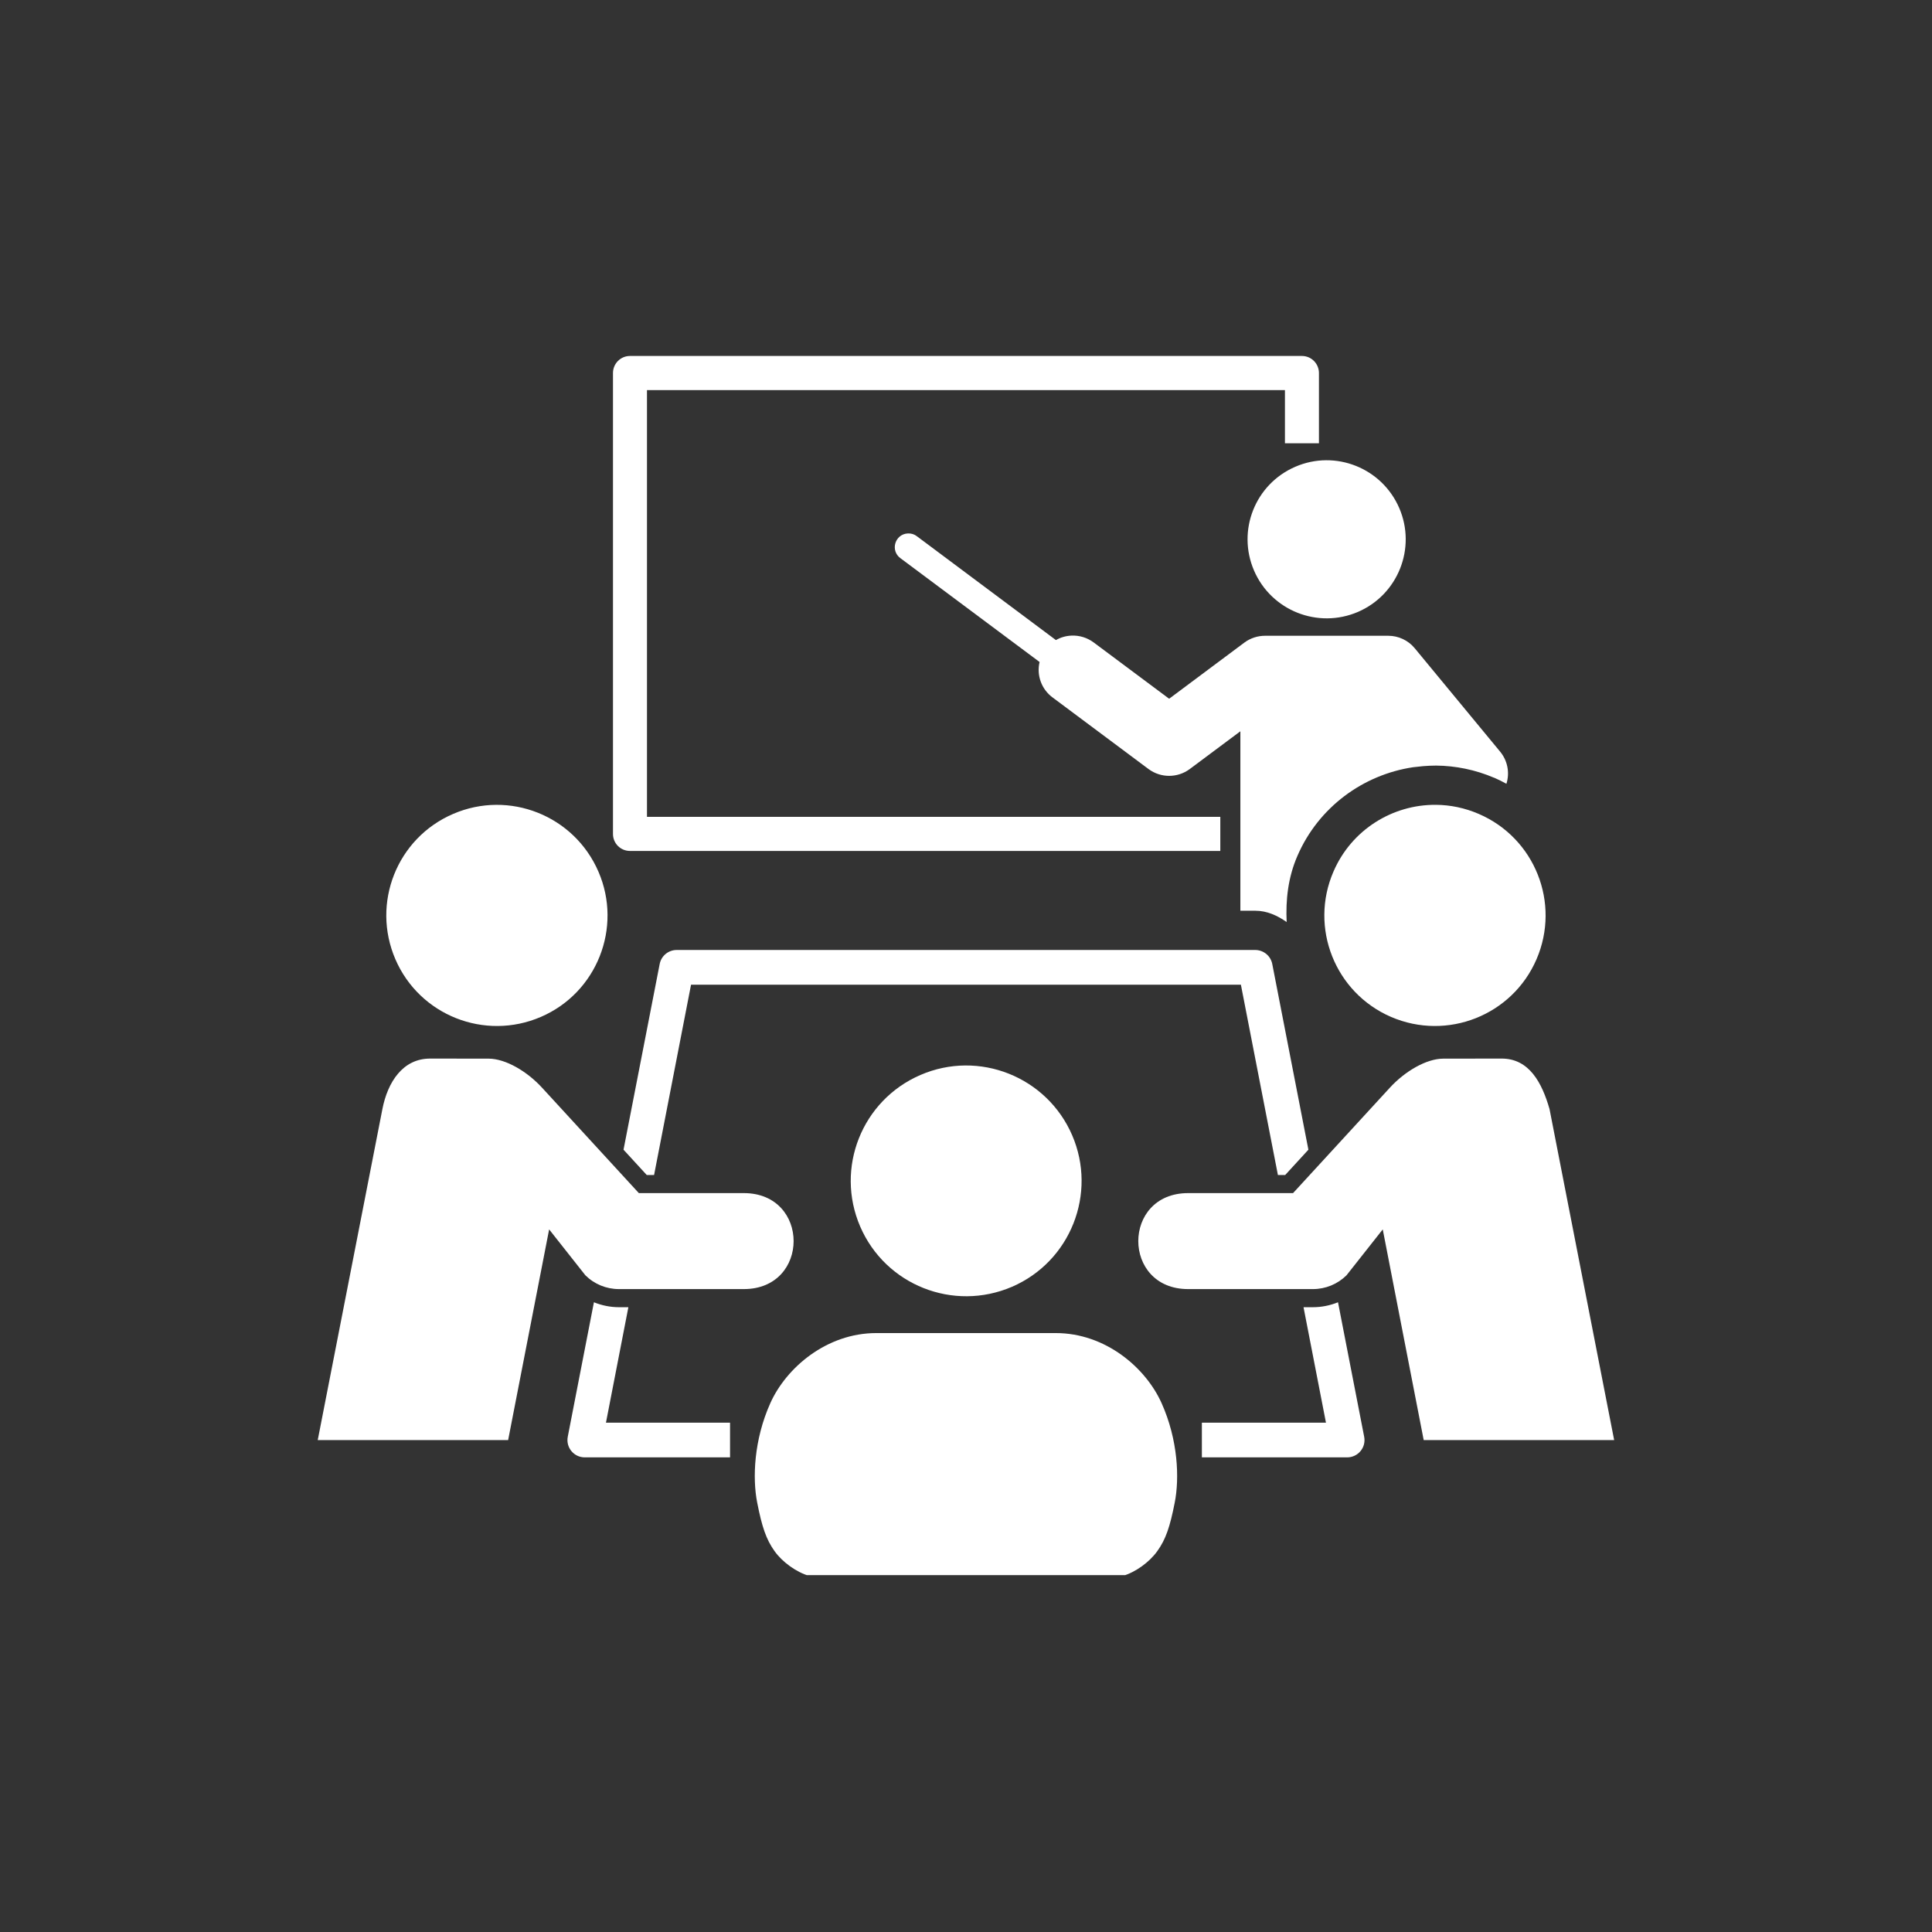 <svg xmlns="http://www.w3.org/2000/svg" xmlns:xlink="http://www.w3.org/1999/xlink" width="1000" viewBox="0 0 750 750" height="1000" preserveAspectRatio="xMidYMid meet"><rect x="0" y="0" width="750" height="750" fill="#333333" stroke="none"/><defs><clipPath id="4cc0d748a5"><path d="M 293 517 L 457 517 L 457 611.453 L 293 611.453 Z M 293 517 " clip-rule="nonzero"></path></clipPath><clipPath id="6eaa0f20e0"><path d="M 441 410 L 626.672 410 L 626.672 560 L 441 560 Z M 441 410 " clip-rule="nonzero"></path></clipPath><clipPath id="4e06537f51"><path d="M 123.422 410 L 309 410 L 309 560 L 123.422 560 Z M 123.422 410 " clip-rule="nonzero"></path></clipPath><clipPath id="6c5f2bd735"><path d="M 237 138.203 L 513 138.203 L 513 331 L 237 331 Z M 237 138.203 " clip-rule="nonzero"></path></clipPath></defs><path fill="#ffffff" d="M 352.453 207.082 C 347.434 207.297 345.48 213.711 349.543 216.688 L 403.566 256.988 C 402.328 262.191 404.344 267.645 408.68 270.801 L 445.883 298.559 C 450.621 302.062 457.094 302.062 461.84 298.559 L 481.508 283.883 L 481.508 353.543 L 487.305 353.543 C 491.855 353.543 495.918 355.43 499.48 357.938 C 499.074 349.355 500.004 340.691 503.625 332.324 C 511.863 313.242 529.246 300.754 548.516 297.844 L 552.449 297.418 C 554.117 297.293 555.797 297.199 557.492 297.199 C 565.027 297.262 572.734 298.809 580.043 301.938 L 580.109 301.938 C 581.723 302.652 583.27 303.418 584.789 304.262 C 586.152 299.957 585.219 295.277 582.371 291.816 L 549.188 251.633 C 546.648 248.566 542.879 246.805 538.91 246.805 L 491.094 246.805 C 488.215 246.805 485.391 247.73 483.078 249.438 L 453.863 271.25 L 424.617 249.438 C 422.113 247.555 419.012 246.586 415.887 246.746 C 413.777 246.84 411.73 247.43 409.91 248.48 L 355.949 208.18 C 354.957 207.391 353.719 207.023 352.453 207.082 Z M 352.453 207.082 " fill-opacity="1" fill-rule="evenodd"></path><path fill="#ffffff" d="M 486.824 221.516 C 493.551 237.066 511.605 244.23 527.188 237.531 C 542.742 230.805 549.891 212.719 543.176 197.203 C 536.449 181.648 518.395 174.465 502.848 181.188 C 487.258 187.906 480.102 205.934 486.824 221.516 Z M 486.824 221.516 " fill-opacity="1" fill-rule="evenodd"></path><g clip-path="url(#4cc0d748a5)"><path fill="#ffffff" d="M 340.184 517.496 C 320.883 517.496 305.211 530.938 299.043 544.691 C 292.637 558.969 292.078 573.84 293.934 583.281 C 295.789 592.734 297.434 597.598 300.66 602.117 C 303.688 606.395 309.18 610.355 314.168 611.781 L 435.812 611.781 C 440.801 610.355 446.25 606.387 449.281 602.117 C 452.535 597.598 454.18 592.738 456.035 583.281 C 457.895 573.84 457.336 558.969 450.926 544.691 C 444.762 530.938 429.152 517.496 409.844 517.496 Z M 340.184 517.496 " fill-opacity="1" fill-rule="nonzero"></path></g><path fill="#ffffff" d="M 333.926 476.145 C 343.746 498.883 370.105 509.312 392.848 499.531 C 415.551 489.746 425.988 463.348 416.203 440.676 C 406.383 417.973 380.02 407.492 357.348 417.289 C 334.574 427.109 324.141 453.43 333.926 476.145 Z M 333.926 476.145 " fill-opacity="1" fill-rule="evenodd"></path><path fill="#ffffff" d="M 153.484 372.375 C 162.875 394.148 188.148 404.156 209.957 394.766 C 231.699 385.41 241.711 360.105 232.32 338.391 C 222.906 316.582 197.656 306.578 175.914 315.957 C 154.074 325.348 144.102 350.602 153.484 372.375 Z M 153.484 372.375 " fill-opacity="1" fill-rule="evenodd"></path><path fill="#ffffff" d="M 519.414 505.539 C 516.375 506.773 513.062 507.457 509.688 507.457 L 506.027 507.457 L 514.734 552.277 L 466.566 552.277 L 466.566 565.75 L 522.941 565.75 C 527.184 565.75 530.371 561.941 529.574 557.762 Z M 519.414 505.539 " fill-opacity="1" fill-rule="nonzero"></path><path fill="#ffffff" d="M 230.559 505.539 L 220.402 557.762 C 219.621 561.941 222.781 565.75 227.02 565.75 L 283.402 565.75 L 283.402 552.277 L 235.234 552.277 L 243.934 507.457 L 240.277 507.457 C 236.91 507.457 233.621 506.773 230.559 505.539 Z M 230.559 505.539 " fill-opacity="1" fill-rule="nonzero"></path><g clip-path="url(#6eaa0f20e0)"><path fill="#ffffff" d="M 582.91 410.938 L 560.238 410.965 C 553.738 410.996 545.398 415.824 539.453 422.34 L 501.965 463.16 L 461.238 463.16 C 435.43 463.16 435.43 500.422 461.238 500.422 L 509.68 500.422 C 514.574 500.422 519.25 498.5 522.723 495.062 L 536.781 477.25 L 552.676 559.035 L 626.613 559.035 L 601.527 430.547 C 598.59 420.293 593.598 410.906 582.91 410.938 Z M 582.91 410.938 " fill-opacity="1" fill-rule="nonzero"></path></g><path fill="#ffffff" d="M 262.703 368.781 C 259.488 368.781 256.703 371.043 256.086 374.23 L 242.051 446.312 L 251.066 456.133 L 253.914 456.133 L 268.262 382.258 L 481.715 382.258 L 496.082 456.133 L 498.91 456.133 L 507.918 446.312 L 493.891 374.23 C 493.27 371.043 490.48 368.781 487.258 368.781 Z M 262.703 368.781 " fill-opacity="1" fill-rule="nonzero"></path><path fill="#ffffff" d="M 557.391 312.43 C 540.66 312.305 524.68 322.035 517.645 338.359 C 508.223 360.105 518.262 385.375 540.004 394.766 C 561.816 404.156 587.094 394.148 596.477 372.375 C 605.867 350.602 595.859 325.348 574.051 315.961 C 568.602 313.613 562.965 312.465 557.391 312.43 Z M 557.391 312.43 " fill-opacity="1" fill-rule="nonzero"></path><g clip-path="url(#4e06537f51)"><path fill="#ffffff" d="M 167.023 410.938 C 156.363 410.906 150.48 420.07 148.438 430.582 L 123.344 559.035 L 197.258 559.035 L 213.176 477.25 L 227.238 495.062 C 230.707 498.508 235.383 500.422 240.277 500.422 L 288.73 500.422 C 314.535 500.422 314.535 463.16 288.73 463.16 L 247.996 463.16 L 210.512 422.34 C 204.562 415.824 196.234 410.996 189.723 410.965 Z M 167.023 410.938 " fill-opacity="1" fill-rule="nonzero"></path></g><g clip-path="url(#6c5f2bd735)"><path fill="#ffffff" d="M 244.555 138.188 C 240.895 138.188 237.957 141.16 237.957 144.816 L 237.957 323.742 C 237.957 327.398 240.902 330.336 244.555 330.336 L 473.723 330.336 L 473.723 317.109 L 251.156 317.109 L 251.156 151.449 L 498.812 151.449 L 498.812 172.082 L 512.012 172.082 L 512.012 144.816 C 512.012 141.16 509.066 138.188 505.414 138.188 Z M 244.555 138.188 " fill-opacity="1" fill-rule="evenodd"></path></g></svg>